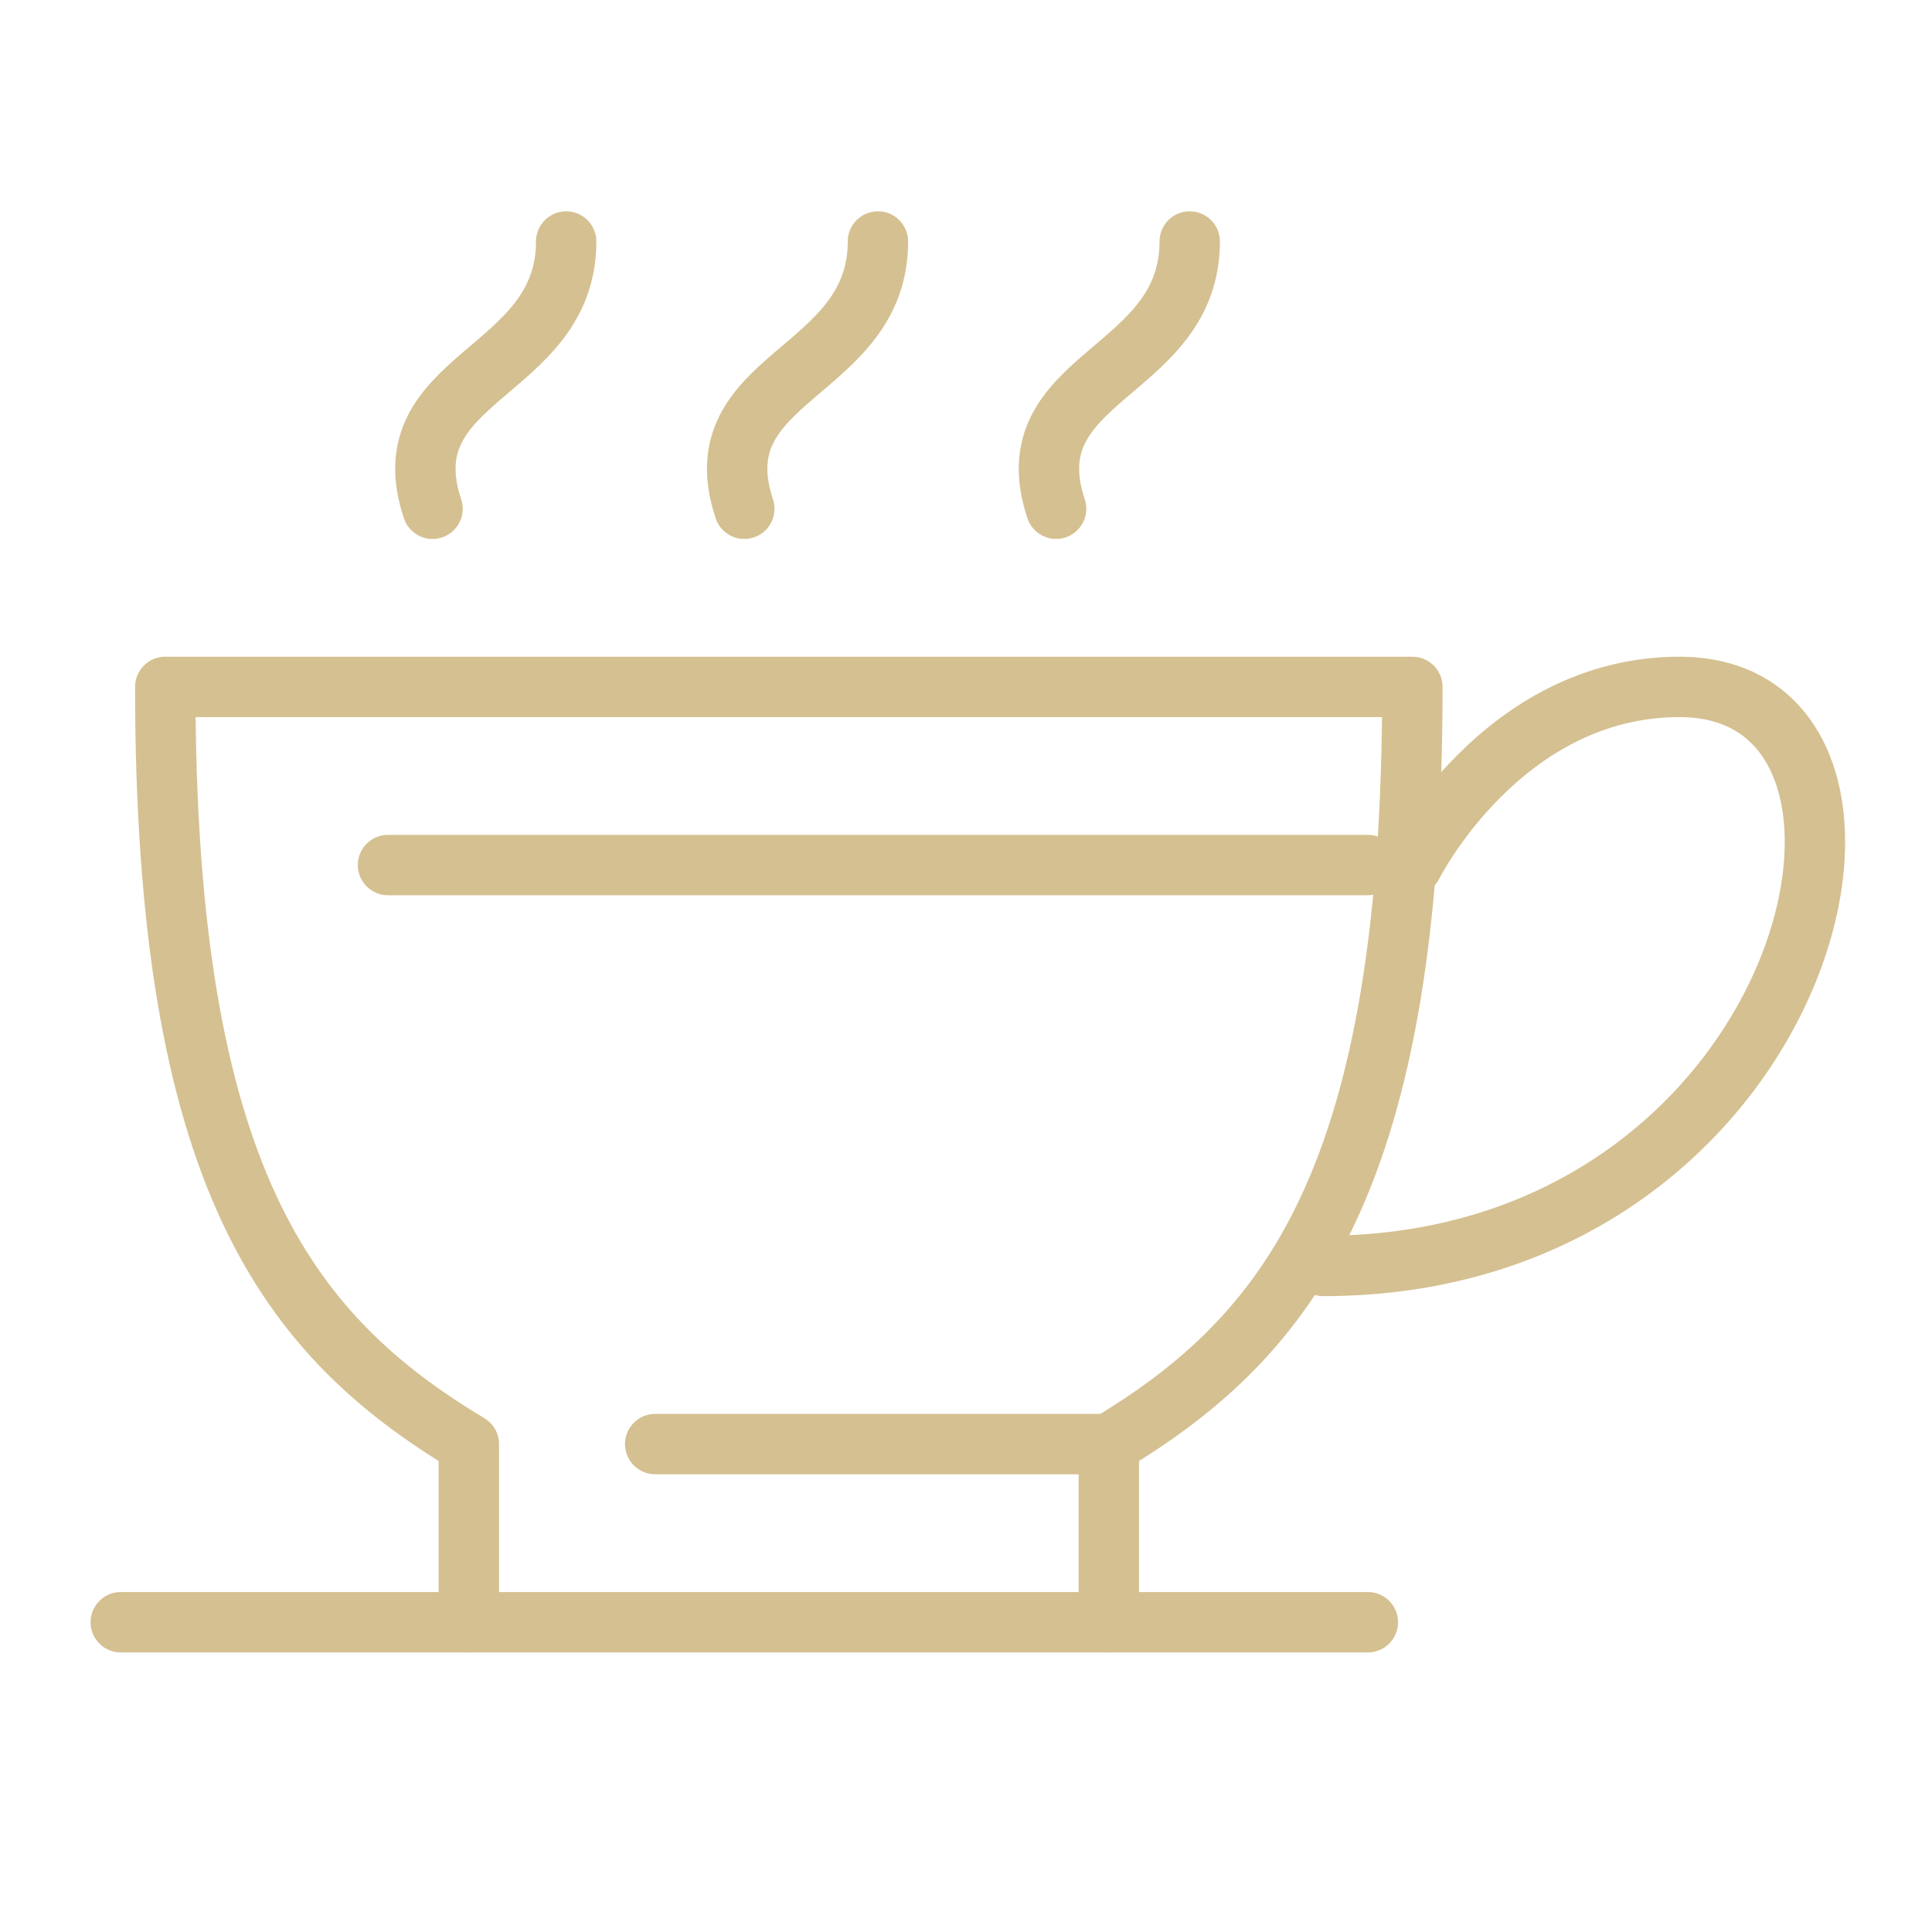 <?xml version="1.0" encoding="UTF-8"?>
<svg xmlns="http://www.w3.org/2000/svg" width="48" height="48" viewBox="0 0 48 48" fill="none">
  <path d="M29.558 6C29.558 9.32 25.132 9.32 26.238 12.64" stroke="#D5C091" stroke-width="1.5" stroke-linecap="round" stroke-linejoin="round"></path>
  <path d="M21.812 6C21.812 9.32 17.386 9.32 18.492 12.64" stroke="#D5C091" stroke-width="1.5" stroke-linecap="round" stroke-linejoin="round"></path>
  <path d="M14.066 6C14.066 9.32 9.64 9.32 10.746 12.64" stroke="#D5C091" stroke-width="1.5" stroke-linecap="round" stroke-linejoin="round"></path>
  <path d="M11.648 40.304V35.878C7.136 33.169 4.106 29.238 4.106 17.066H35.09C35.09 29.238 32.06 33.169 27.548 35.878" stroke="#D5C091" stroke-width="1.5" stroke-linecap="round" stroke-linejoin="round"></path>
  <path d="M16.278 35.878H27.548V40.304" stroke="#D5C091" stroke-width="1.5" stroke-linecap="round" stroke-linejoin="round"></path>
  <path d="M3 40.304H33.984" stroke="#D5C091" stroke-width="1.5" stroke-linecap="round" stroke-linejoin="round"></path>
  <path d="M9.64 21.492H33.984" stroke="#D5C091" stroke-width="1.5" stroke-linecap="round" stroke-linejoin="round"></path>
  <path d="M35.089 21.492C35.089 21.492 37.303 17.066 41.729 17.066C48.369 17.066 45.049 31.452 32.877 31.452" stroke="#D5C091" stroke-width="1.5" stroke-linecap="round" stroke-linejoin="round"></path>
</svg>
